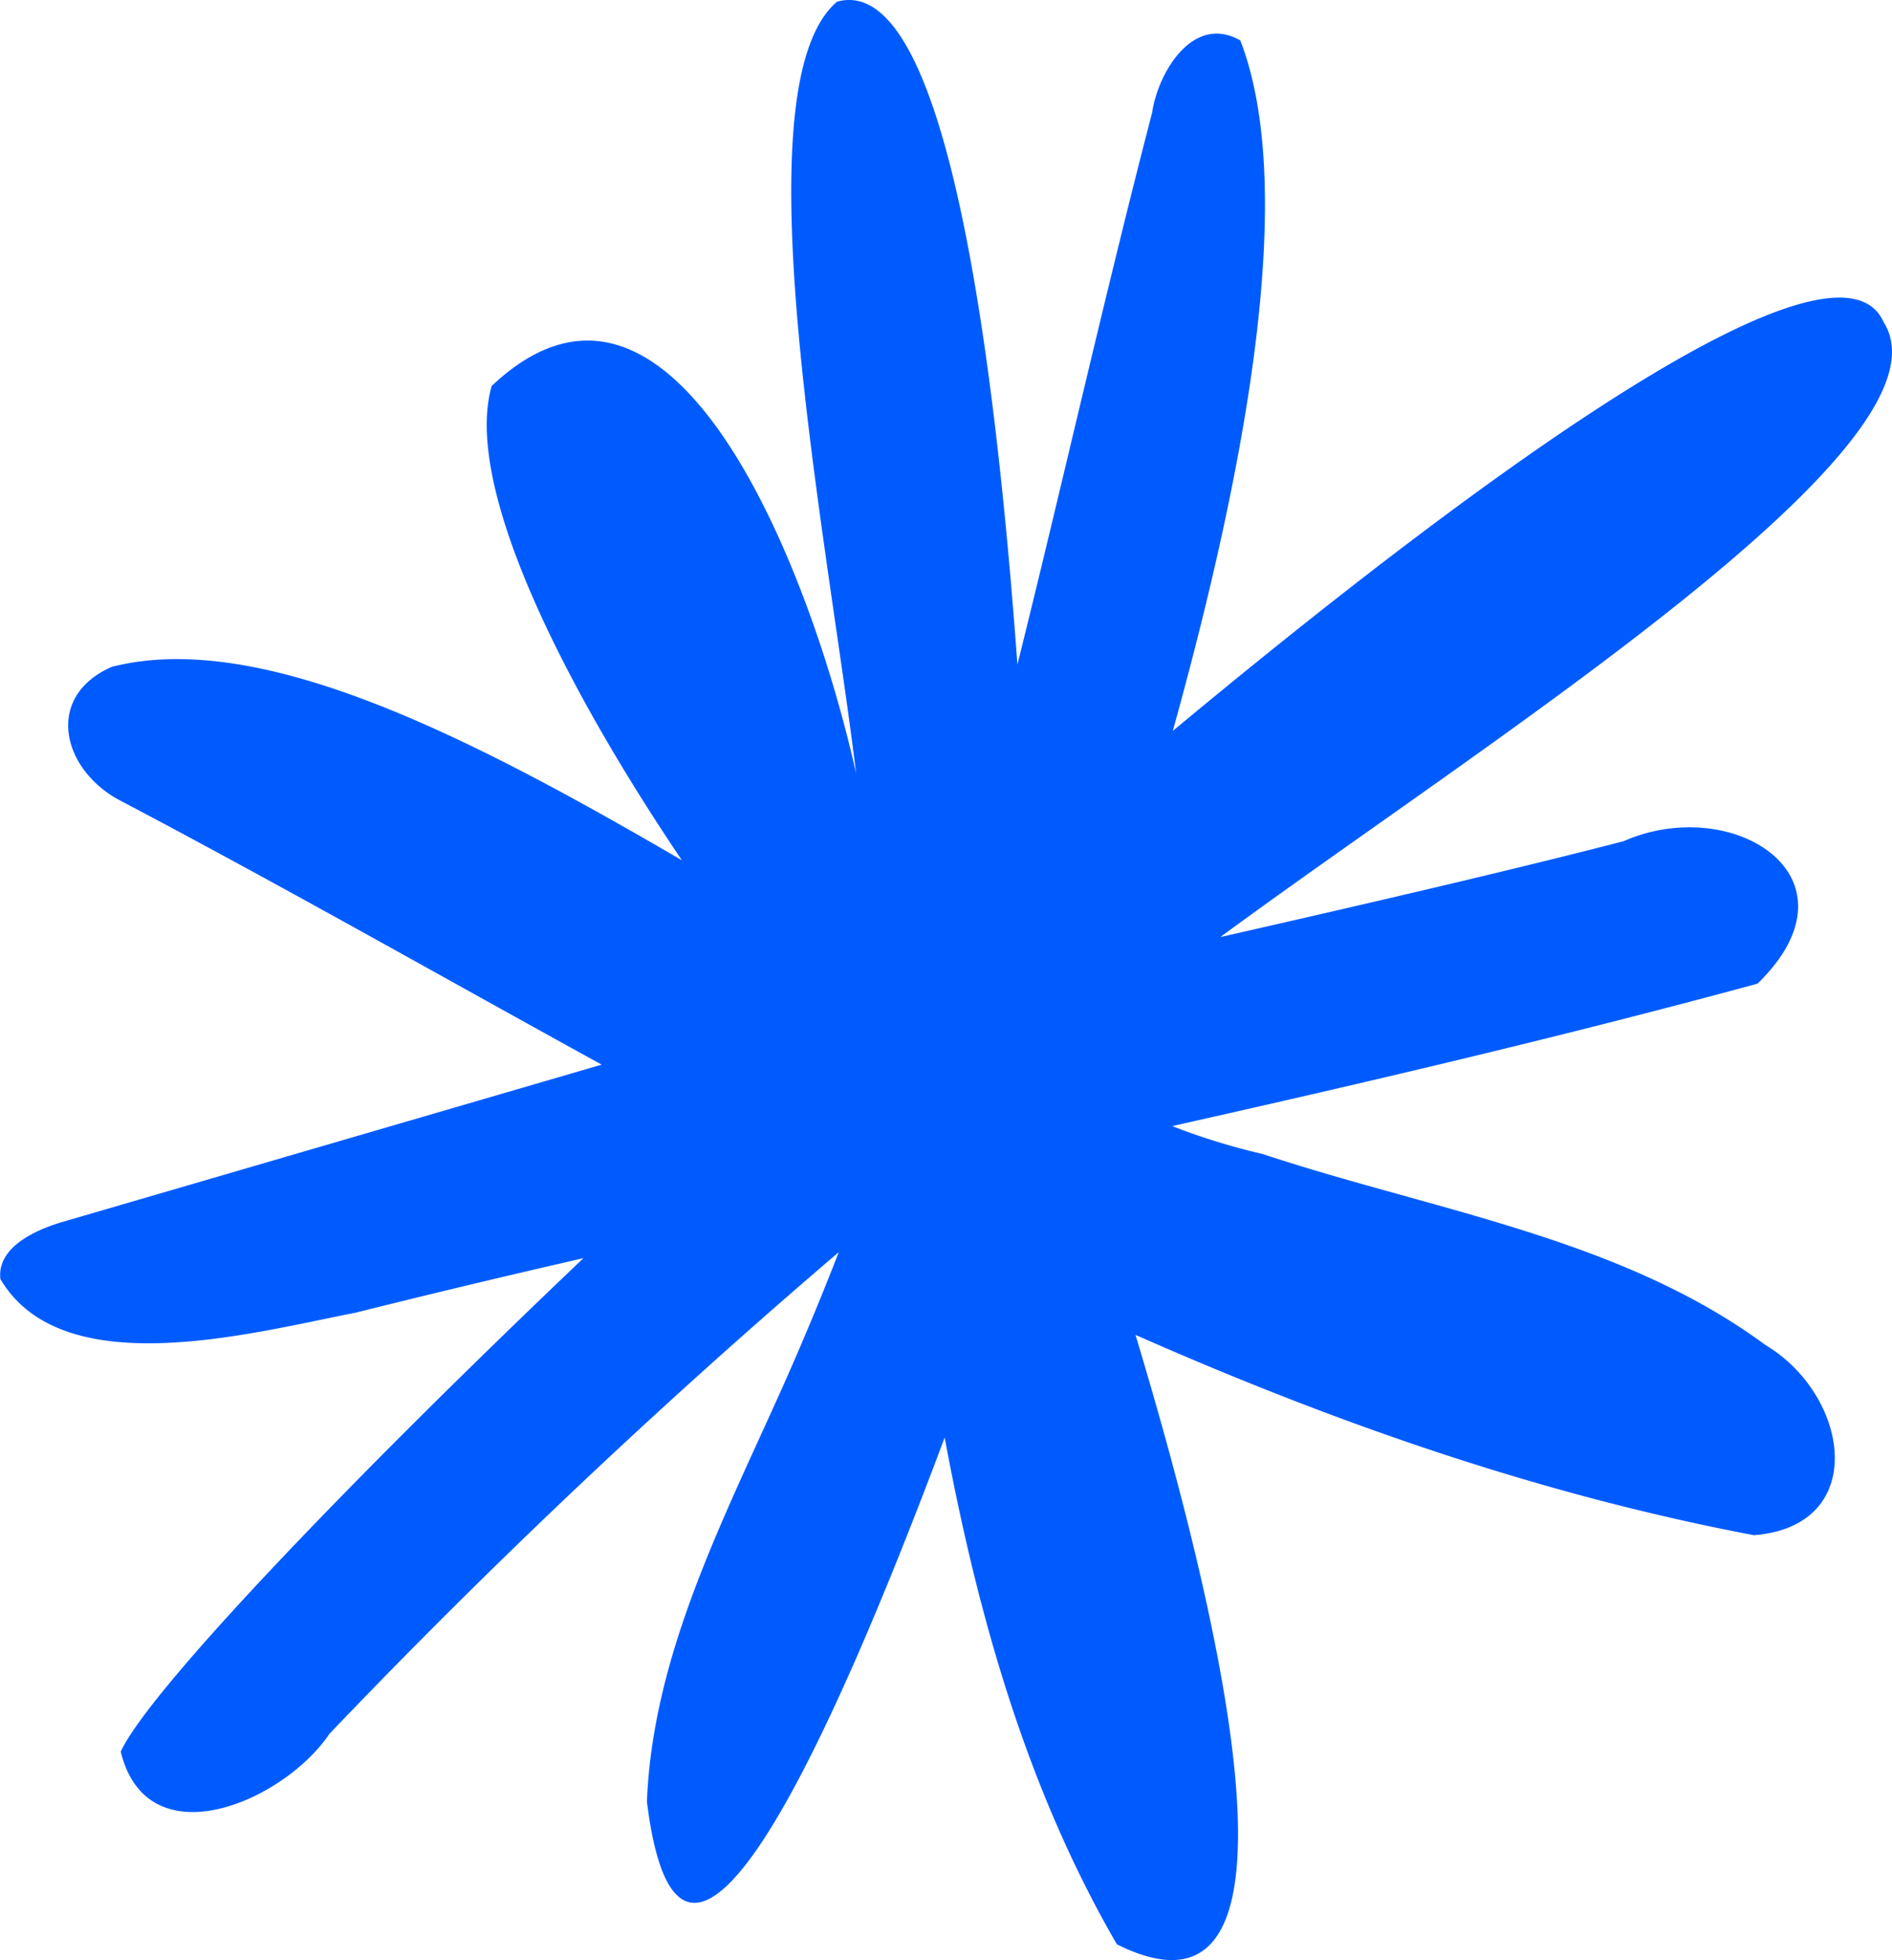 <?xml version="1.0" encoding="UTF-8"?> <svg xmlns="http://www.w3.org/2000/svg" viewBox="0 0 242.92 251.68"><defs><style>.cls-1{fill:#005bff;}</style></defs><g id="Layer_2" data-name="Layer 2"><g id="Layer_2-2" data-name="Layer 2"><path class="cls-1" d="M226.64,172.68c-18.62-13.74-42.58-17.23-64.55-24.51a83.91,83.91,0,0,1-11.59-3.58C175.82,138.91,201,133,225.66,126.3c14-13.66-3.16-24.47-17.2-18.29-14.21,3.68-32.8,8-51.78,12.31C191.08,95,251.7,57,241.85,41.37c-5.66-12.77-46.08,14.89-91.27,52.48,9.33-33.62,16.09-69.45,8.67-88.65-6-3.46-10.55,4-11.33,9.28C141.81,38,136.5,61.75,130.63,85.33c-3.07-42-9.47-88.95-23.16-85.11-12.87,10.91-1.12,69.45,2.45,99.1-5.78-26-23.46-71.82-46.79-49.76-3.7,12.87,9.32,38.51,24.42,60.9C60.2,94.5,33.37,80.75,14.33,85.63,5.57,89.51,8,99,15.6,102.88c20.47,10.78,40.94,22.43,61.65,33.82L8.05,156.89c-3.8,1.11-8.45,3.4-8,7.34,8,13.57,32.29,6.91,45.6,4.32q14.53-3.63,29.26-7C43.36,191.59,19,217.34,15.5,224.91c3.42,14,20.92,6.44,26.8-2.29a884.23,884.23,0,0,1,65.39-61.84q-3.1,8-6.57,15.87C93.3,194.33,83.82,212,83.06,231.34c4.32,34.78,23.35-7,38.23-46.76,4.27,23,10.6,45.22,22.11,65.07,25.72,12.86,14.46-38.21,2.39-78.25,25.59,11.3,51.92,20.51,79.4,25.72C240.06,195.94,237.52,179.17,226.64,172.68Z"></path></g></g></svg> 